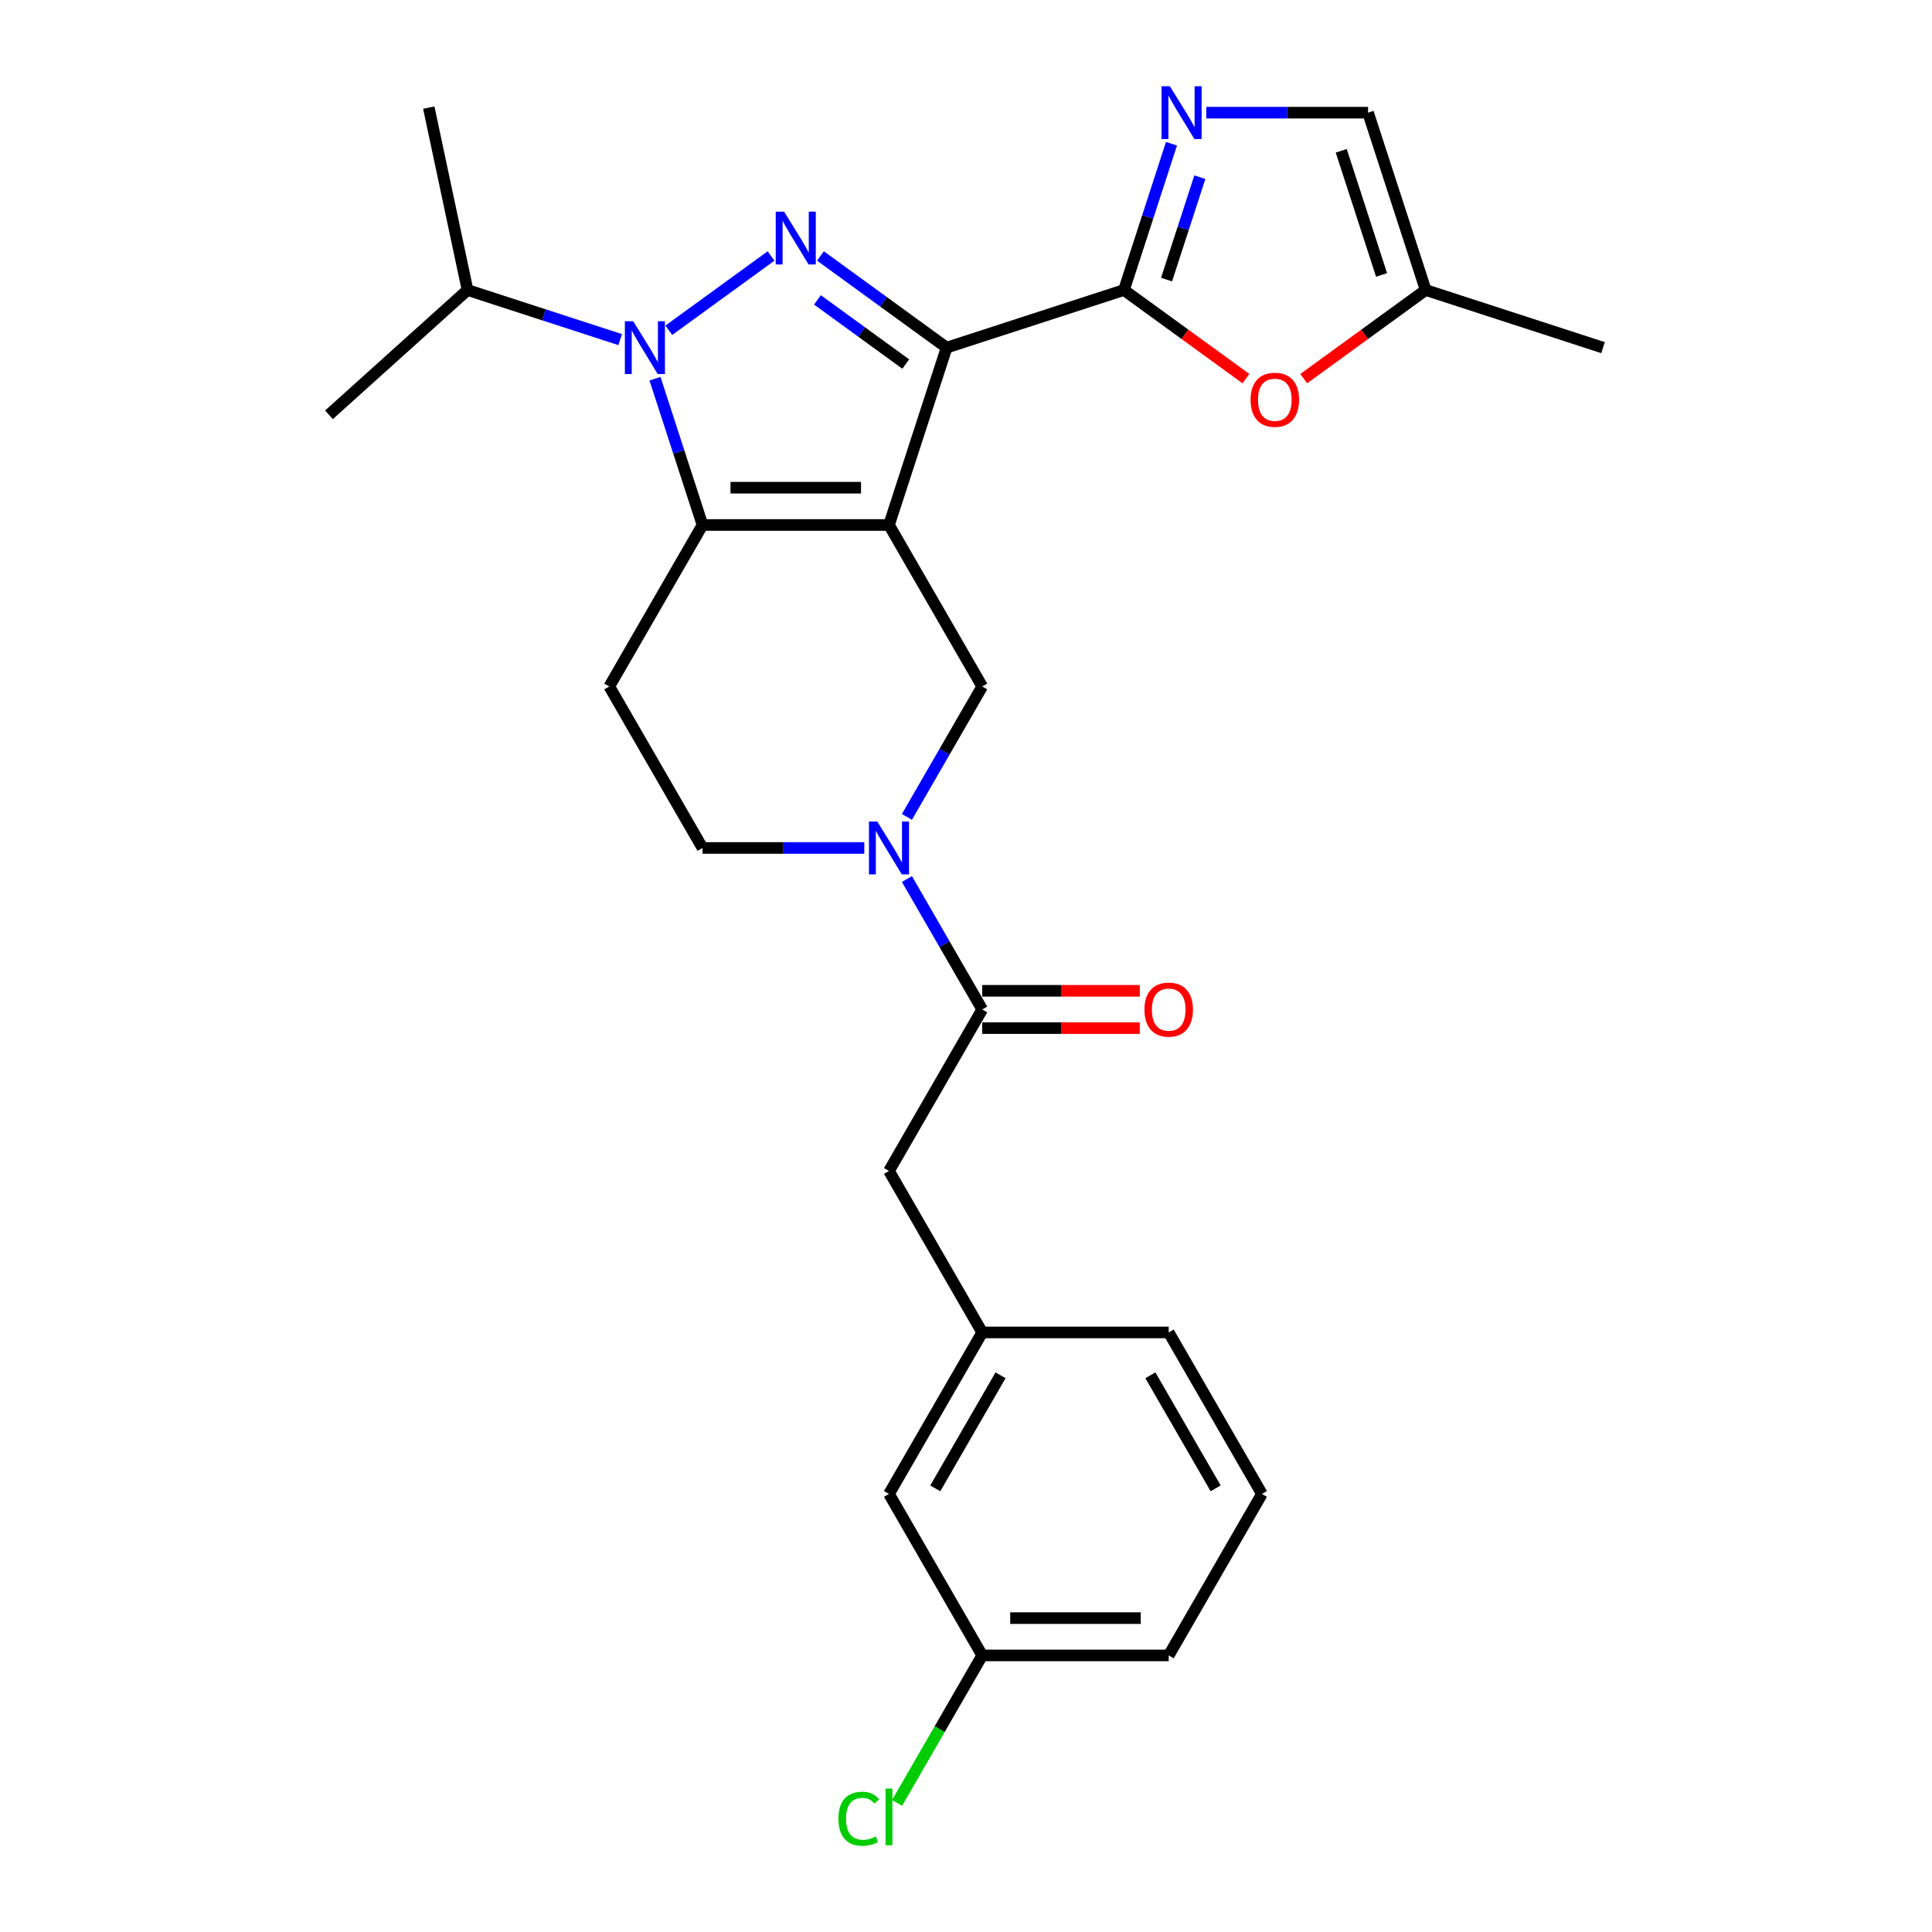 <?xml version='1.0' encoding='iso-8859-1'?>
<svg version='1.1' baseProfile='full'
              xmlns='http://www.w3.org/2000/svg'
                      xmlns:rdkit='http://www.rdkit.org/xml'
                      xmlns:xlink='http://www.w3.org/1999/xlink'
                  xml:space='preserve'
width='1000px' height='1000px' viewBox='0 0 1000 1000'>
<!-- END OF HEADER -->
<rect style='opacity:1.0;fill:#FFFFFF;stroke:none' width='1000' height='1000' x='0' y='0'> </rect>
<path class='bond-0' d='M 460.141,271.732 L 489.966,179.937' style='fill:none;fill-rule:evenodd;stroke:#000000;stroke-width:6px;stroke-linecap:butt;stroke-linejoin:miter;stroke-opacity:1' />
<path class='bond-2' d='M 460.141,271.732 L 363.622,271.732' style='fill:none;fill-rule:evenodd;stroke:#000000;stroke-width:6px;stroke-linecap:butt;stroke-linejoin:miter;stroke-opacity:1' />
<path class='bond-2' d='M 445.663,252.428 L 378.1,252.428' style='fill:none;fill-rule:evenodd;stroke:#000000;stroke-width:6px;stroke-linecap:butt;stroke-linejoin:miter;stroke-opacity:1' />
<path class='bond-7' d='M 460.141,271.732 L 508.4,355.319' style='fill:none;fill-rule:evenodd;stroke:#000000;stroke-width:6px;stroke-linecap:butt;stroke-linejoin:miter;stroke-opacity:1' />
<path class='bond-1' d='M 489.966,179.937 L 457.313,156.214' style='fill:none;fill-rule:evenodd;stroke:#000000;stroke-width:6px;stroke-linecap:butt;stroke-linejoin:miter;stroke-opacity:1' />
<path class='bond-1' d='M 457.313,156.214 L 424.661,132.49' style='fill:none;fill-rule:evenodd;stroke:#0000FF;stroke-width:6px;stroke-linecap:butt;stroke-linejoin:miter;stroke-opacity:1' />
<path class='bond-1' d='M 468.824,188.437 L 445.967,171.831' style='fill:none;fill-rule:evenodd;stroke:#000000;stroke-width:6px;stroke-linecap:butt;stroke-linejoin:miter;stroke-opacity:1' />
<path class='bond-1' d='M 445.967,171.831 L 423.11,155.224' style='fill:none;fill-rule:evenodd;stroke:#0000FF;stroke-width:6px;stroke-linecap:butt;stroke-linejoin:miter;stroke-opacity:1' />
<path class='bond-4' d='M 489.966,179.937 L 581.761,150.112' style='fill:none;fill-rule:evenodd;stroke:#000000;stroke-width:6px;stroke-linecap:butt;stroke-linejoin:miter;stroke-opacity:1' />
<path class='bond-27' d='M 399.103,132.49 L 346.181,170.94' style='fill:none;fill-rule:evenodd;stroke:#0000FF;stroke-width:6px;stroke-linecap:butt;stroke-linejoin:miter;stroke-opacity:1' />
<path class='bond-3' d='M 363.622,271.732 L 351.322,233.874' style='fill:none;fill-rule:evenodd;stroke:#000000;stroke-width:6px;stroke-linecap:butt;stroke-linejoin:miter;stroke-opacity:1' />
<path class='bond-3' d='M 351.322,233.874 L 339.021,196.017' style='fill:none;fill-rule:evenodd;stroke:#0000FF;stroke-width:6px;stroke-linecap:butt;stroke-linejoin:miter;stroke-opacity:1' />
<path class='bond-10' d='M 363.622,271.732 L 315.363,355.319' style='fill:none;fill-rule:evenodd;stroke:#000000;stroke-width:6px;stroke-linecap:butt;stroke-linejoin:miter;stroke-opacity:1' />
<path class='bond-15' d='M 321.018,175.785 L 281.51,162.948' style='fill:none;fill-rule:evenodd;stroke:#0000FF;stroke-width:6px;stroke-linecap:butt;stroke-linejoin:miter;stroke-opacity:1' />
<path class='bond-15' d='M 281.51,162.948 L 242.002,150.112' style='fill:none;fill-rule:evenodd;stroke:#000000;stroke-width:6px;stroke-linecap:butt;stroke-linejoin:miter;stroke-opacity:1' />
<path class='bond-6' d='M 581.761,150.112 L 594.061,112.254' style='fill:none;fill-rule:evenodd;stroke:#000000;stroke-width:6px;stroke-linecap:butt;stroke-linejoin:miter;stroke-opacity:1' />
<path class='bond-6' d='M 594.061,112.254 L 606.362,74.397' style='fill:none;fill-rule:evenodd;stroke:#0000FF;stroke-width:6px;stroke-linecap:butt;stroke-linejoin:miter;stroke-opacity:1' />
<path class='bond-6' d='M 603.81,144.72 L 612.42,118.22' style='fill:none;fill-rule:evenodd;stroke:#000000;stroke-width:6px;stroke-linecap:butt;stroke-linejoin:miter;stroke-opacity:1' />
<path class='bond-6' d='M 612.42,118.22 L 621.03,91.719' style='fill:none;fill-rule:evenodd;stroke:#0000FF;stroke-width:6px;stroke-linecap:butt;stroke-linejoin:miter;stroke-opacity:1' />
<path class='bond-9' d='M 581.761,150.112 L 613.323,173.043' style='fill:none;fill-rule:evenodd;stroke:#000000;stroke-width:6px;stroke-linecap:butt;stroke-linejoin:miter;stroke-opacity:1' />
<path class='bond-9' d='M 613.323,173.043 L 644.885,195.974' style='fill:none;fill-rule:evenodd;stroke:#FF0000;stroke-width:6px;stroke-linecap:butt;stroke-linejoin:miter;stroke-opacity:1' />
<path class='bond-5' d='M 469.424,422.826 L 488.912,389.072' style='fill:none;fill-rule:evenodd;stroke:#0000FF;stroke-width:6px;stroke-linecap:butt;stroke-linejoin:miter;stroke-opacity:1' />
<path class='bond-5' d='M 488.912,389.072 L 508.4,355.319' style='fill:none;fill-rule:evenodd;stroke:#000000;stroke-width:6px;stroke-linecap:butt;stroke-linejoin:miter;stroke-opacity:1' />
<path class='bond-8' d='M 469.424,454.986 L 488.912,488.74' style='fill:none;fill-rule:evenodd;stroke:#0000FF;stroke-width:6px;stroke-linecap:butt;stroke-linejoin:miter;stroke-opacity:1' />
<path class='bond-8' d='M 488.912,488.74 L 508.4,522.493' style='fill:none;fill-rule:evenodd;stroke:#000000;stroke-width:6px;stroke-linecap:butt;stroke-linejoin:miter;stroke-opacity:1' />
<path class='bond-13' d='M 447.362,438.906 L 405.492,438.906' style='fill:none;fill-rule:evenodd;stroke:#0000FF;stroke-width:6px;stroke-linecap:butt;stroke-linejoin:miter;stroke-opacity:1' />
<path class='bond-13' d='M 405.492,438.906 L 363.622,438.906' style='fill:none;fill-rule:evenodd;stroke:#000000;stroke-width:6px;stroke-linecap:butt;stroke-linejoin:miter;stroke-opacity:1' />
<path class='bond-11' d='M 624.365,58.317 L 666.235,58.317' style='fill:none;fill-rule:evenodd;stroke:#0000FF;stroke-width:6px;stroke-linecap:butt;stroke-linejoin:miter;stroke-opacity:1' />
<path class='bond-11' d='M 666.235,58.317 L 708.105,58.317' style='fill:none;fill-rule:evenodd;stroke:#000000;stroke-width:6px;stroke-linecap:butt;stroke-linejoin:miter;stroke-opacity:1' />
<path class='bond-14' d='M 508.4,522.493 L 460.141,606.08' style='fill:none;fill-rule:evenodd;stroke:#000000;stroke-width:6px;stroke-linecap:butt;stroke-linejoin:miter;stroke-opacity:1' />
<path class='bond-16' d='M 508.4,532.145 L 549.179,532.145' style='fill:none;fill-rule:evenodd;stroke:#000000;stroke-width:6px;stroke-linecap:butt;stroke-linejoin:miter;stroke-opacity:1' />
<path class='bond-16' d='M 549.179,532.145 L 589.958,532.145' style='fill:none;fill-rule:evenodd;stroke:#FF0000;stroke-width:6px;stroke-linecap:butt;stroke-linejoin:miter;stroke-opacity:1' />
<path class='bond-16' d='M 508.4,512.841 L 549.179,512.841' style='fill:none;fill-rule:evenodd;stroke:#000000;stroke-width:6px;stroke-linecap:butt;stroke-linejoin:miter;stroke-opacity:1' />
<path class='bond-16' d='M 549.179,512.841 L 589.958,512.841' style='fill:none;fill-rule:evenodd;stroke:#FF0000;stroke-width:6px;stroke-linecap:butt;stroke-linejoin:miter;stroke-opacity:1' />
<path class='bond-12' d='M 674.806,195.974 L 706.368,173.043' style='fill:none;fill-rule:evenodd;stroke:#FF0000;stroke-width:6px;stroke-linecap:butt;stroke-linejoin:miter;stroke-opacity:1' />
<path class='bond-12' d='M 706.368,173.043 L 737.93,150.112' style='fill:none;fill-rule:evenodd;stroke:#000000;stroke-width:6px;stroke-linecap:butt;stroke-linejoin:miter;stroke-opacity:1' />
<path class='bond-28' d='M 315.363,355.319 L 363.622,438.906' style='fill:none;fill-rule:evenodd;stroke:#000000;stroke-width:6px;stroke-linecap:butt;stroke-linejoin:miter;stroke-opacity:1' />
<path class='bond-29' d='M 708.105,58.317 L 737.93,150.112' style='fill:none;fill-rule:evenodd;stroke:#000000;stroke-width:6px;stroke-linecap:butt;stroke-linejoin:miter;stroke-opacity:1' />
<path class='bond-29' d='M 694.22,78.052 L 715.098,142.308' style='fill:none;fill-rule:evenodd;stroke:#000000;stroke-width:6px;stroke-linecap:butt;stroke-linejoin:miter;stroke-opacity:1' />
<path class='bond-22' d='M 737.93,150.112 L 829.725,179.937' style='fill:none;fill-rule:evenodd;stroke:#000000;stroke-width:6px;stroke-linecap:butt;stroke-linejoin:miter;stroke-opacity:1' />
<path class='bond-17' d='M 460.141,606.08 L 508.4,689.668' style='fill:none;fill-rule:evenodd;stroke:#000000;stroke-width:6px;stroke-linecap:butt;stroke-linejoin:miter;stroke-opacity:1' />
<path class='bond-25' d='M 242.002,150.112 L 221.935,55.703' style='fill:none;fill-rule:evenodd;stroke:#000000;stroke-width:6px;stroke-linecap:butt;stroke-linejoin:miter;stroke-opacity:1' />
<path class='bond-26' d='M 242.002,150.112 L 170.275,214.695' style='fill:none;fill-rule:evenodd;stroke:#000000;stroke-width:6px;stroke-linecap:butt;stroke-linejoin:miter;stroke-opacity:1' />
<path class='bond-18' d='M 508.4,689.668 L 460.141,773.255' style='fill:none;fill-rule:evenodd;stroke:#000000;stroke-width:6px;stroke-linecap:butt;stroke-linejoin:miter;stroke-opacity:1' />
<path class='bond-18' d='M 517.878,711.857 L 484.097,770.368' style='fill:none;fill-rule:evenodd;stroke:#000000;stroke-width:6px;stroke-linecap:butt;stroke-linejoin:miter;stroke-opacity:1' />
<path class='bond-23' d='M 508.4,689.668 L 604.918,689.668' style='fill:none;fill-rule:evenodd;stroke:#000000;stroke-width:6px;stroke-linecap:butt;stroke-linejoin:miter;stroke-opacity:1' />
<path class='bond-19' d='M 460.141,773.255 L 508.4,856.842' style='fill:none;fill-rule:evenodd;stroke:#000000;stroke-width:6px;stroke-linecap:butt;stroke-linejoin:miter;stroke-opacity:1' />
<path class='bond-20' d='M 508.4,856.842 L 486.365,895.008' style='fill:none;fill-rule:evenodd;stroke:#000000;stroke-width:6px;stroke-linecap:butt;stroke-linejoin:miter;stroke-opacity:1' />
<path class='bond-20' d='M 486.365,895.008 L 464.329,933.174' style='fill:none;fill-rule:evenodd;stroke:#00CC00;stroke-width:6px;stroke-linecap:butt;stroke-linejoin:miter;stroke-opacity:1' />
<path class='bond-30' d='M 508.4,856.842 L 604.918,856.842' style='fill:none;fill-rule:evenodd;stroke:#000000;stroke-width:6px;stroke-linecap:butt;stroke-linejoin:miter;stroke-opacity:1' />
<path class='bond-30' d='M 522.877,837.538 L 590.44,837.538' style='fill:none;fill-rule:evenodd;stroke:#000000;stroke-width:6px;stroke-linecap:butt;stroke-linejoin:miter;stroke-opacity:1' />
<path class='bond-21' d='M 653.177,773.255 L 604.918,689.668' style='fill:none;fill-rule:evenodd;stroke:#000000;stroke-width:6px;stroke-linecap:butt;stroke-linejoin:miter;stroke-opacity:1' />
<path class='bond-21' d='M 629.221,770.368 L 595.439,711.857' style='fill:none;fill-rule:evenodd;stroke:#000000;stroke-width:6px;stroke-linecap:butt;stroke-linejoin:miter;stroke-opacity:1' />
<path class='bond-24' d='M 653.177,773.255 L 604.918,856.842' style='fill:none;fill-rule:evenodd;stroke:#000000;stroke-width:6px;stroke-linecap:butt;stroke-linejoin:miter;stroke-opacity:1' />
<path  class='atom-2' d='M 405.839 109.538
L 414.796 124.016
Q 415.684 125.445, 417.113 128.031
Q 418.541 130.618, 418.618 130.772
L 418.618 109.538
L 422.248 109.538
L 422.248 136.872
L 418.503 136.872
L 408.889 121.043
Q 407.77 119.19, 406.573 117.067
Q 405.415 114.943, 405.067 114.287
L 405.067 136.872
L 401.515 136.872
L 401.515 109.538
L 405.839 109.538
' fill='#0000FF'/>
<path  class='atom-4' d='M 327.755 166.27
L 336.712 180.748
Q 337.599 182.177, 339.028 184.763
Q 340.456 187.35, 340.534 187.504
L 340.534 166.27
L 344.163 166.27
L 344.163 193.604
L 340.418 193.604
L 330.805 177.775
Q 329.685 175.922, 328.488 173.799
Q 327.33 171.675, 326.982 171.019
L 326.982 193.604
L 323.431 193.604
L 323.431 166.27
L 327.755 166.27
' fill='#0000FF'/>
<path  class='atom-6' d='M 454.099 425.239
L 463.055 439.717
Q 463.943 441.145, 465.372 443.732
Q 466.8 446.319, 466.878 446.473
L 466.878 425.239
L 470.507 425.239
L 470.507 452.573
L 466.762 452.573
L 457.149 436.744
Q 456.029 434.891, 454.832 432.767
Q 453.674 430.644, 453.326 429.988
L 453.326 452.573
L 449.775 452.573
L 449.775 425.239
L 454.099 425.239
' fill='#0000FF'/>
<path  class='atom-7' d='M 605.544 44.65
L 614.501 59.128
Q 615.389 60.556, 616.818 63.143
Q 618.246 65.73, 618.323 65.884
L 618.323 44.65
L 621.952 44.65
L 621.952 71.984
L 618.208 71.984
L 608.594 56.155
Q 607.475 54.302, 606.278 52.179
Q 605.12 50.055, 604.772 49.399
L 604.772 71.984
L 601.22 71.984
L 601.22 44.65
L 605.544 44.65
' fill='#0000FF'/>
<path  class='atom-10' d='M 647.298 206.921
Q 647.298 200.358, 650.541 196.69
Q 653.784 193.022, 659.845 193.022
Q 665.907 193.022, 669.15 196.69
Q 672.393 200.358, 672.393 206.921
Q 672.393 213.561, 669.111 217.345
Q 665.83 221.09, 659.845 221.09
Q 653.823 221.09, 650.541 217.345
Q 647.298 213.6, 647.298 206.921
M 659.845 218.001
Q 664.015 218.001, 666.254 215.221
Q 668.532 212.403, 668.532 206.921
Q 668.532 201.554, 666.254 198.852
Q 664.015 196.111, 659.845 196.111
Q 655.676 196.111, 653.398 198.813
Q 651.159 201.516, 651.159 206.921
Q 651.159 212.442, 653.398 215.221
Q 655.676 218.001, 659.845 218.001
' fill='#FF0000'/>
<path  class='atom-17' d='M 592.371 522.57
Q 592.371 516.007, 595.614 512.339
Q 598.857 508.672, 604.918 508.672
Q 610.979 508.672, 614.222 512.339
Q 617.465 516.007, 617.465 522.57
Q 617.465 529.211, 614.184 532.994
Q 610.902 536.739, 604.918 536.739
Q 598.895 536.739, 595.614 532.994
Q 592.371 529.249, 592.371 522.57
M 604.918 533.651
Q 609.087 533.651, 611.327 530.871
Q 613.605 528.053, 613.605 522.57
Q 613.605 517.204, 611.327 514.501
Q 609.087 511.76, 604.918 511.76
Q 600.748 511.76, 598.47 514.463
Q 596.231 517.165, 596.231 522.57
Q 596.231 528.091, 598.47 530.871
Q 600.748 533.651, 604.918 533.651
' fill='#FF0000'/>
<path  class='atom-21' d='M 433.965 941.375
Q 433.965 934.58, 437.131 931.028
Q 440.335 927.438, 446.396 927.438
Q 452.033 927.438, 455.044 931.414
L 452.496 933.499
Q 450.296 930.604, 446.396 930.604
Q 442.265 930.604, 440.065 933.383
Q 437.903 936.124, 437.903 941.375
Q 437.903 946.78, 440.142 949.56
Q 442.42 952.339, 446.821 952.339
Q 449.832 952.339, 453.346 950.525
L 454.427 953.42
Q 452.998 954.347, 450.836 954.888
Q 448.674 955.428, 446.281 955.428
Q 440.335 955.428, 437.131 951.799
Q 433.965 948.17, 433.965 941.375
' fill='#00CC00'/>
<path  class='atom-21' d='M 458.365 925.778
L 461.917 925.778
L 461.917 955.081
L 458.365 955.081
L 458.365 925.778
' fill='#00CC00'/>
</svg>
